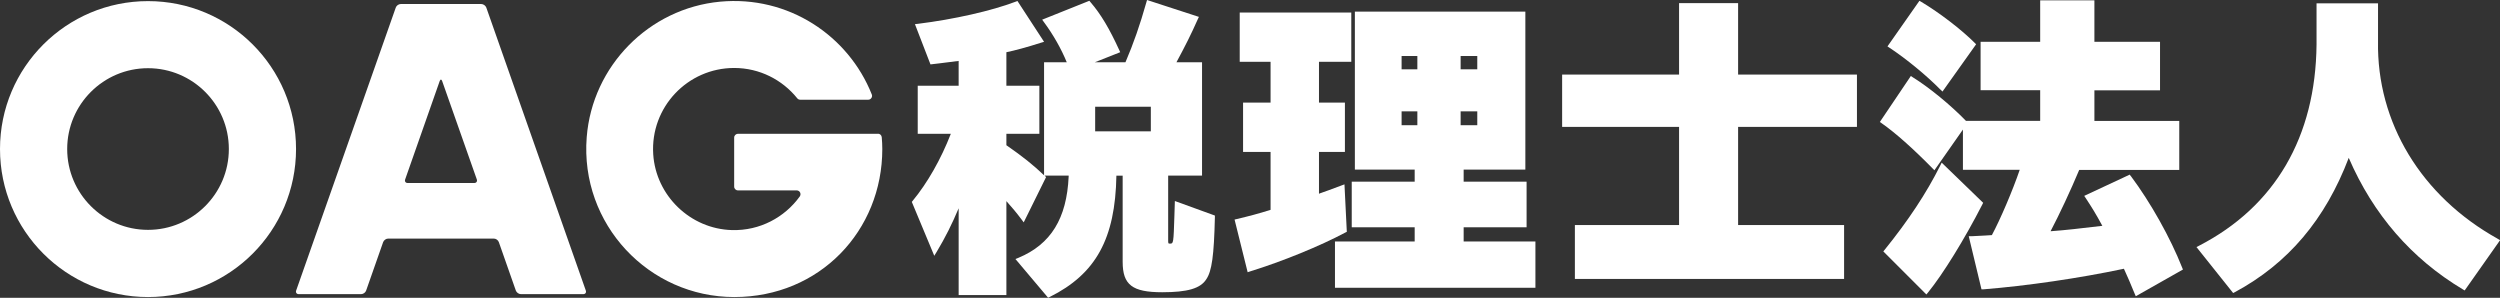 <?xml version="1.0" encoding="UTF-8"?><svg id="_レイヤー_2" xmlns="http://www.w3.org/2000/svg" width="223.62" height="26.64" viewBox="0 0 223.62 26.64"><rect x="0" y="0" width="223.62" height="26.64" fill="#333333" stroke="none"/><defs><style>.cls-1{fill:#fff;stroke-width:0px;}</style></defs><g id="_レイヤー_2-2"><path class="cls-1" d="M105.05,19.24c-.08,2.55-.09,2.55-.39,2.55-.16,0-.17,0-.17-.31v-5.77h3.03V5.57h-2.29c.78-1.45,1.29-2.45,1.91-3.85l.1-.21-4.64-1.51-.06.21c-.57,2.02-1.15,3.68-1.87,5.36h-2.74l2.27-.9-.09-.2c-.87-1.9-1.63-3.19-2.57-4.28l-.1-.12-4.22,1.69.16.22c.83,1.12,1.55,2.39,2.04,3.59h-2.03v10.11c-.95-.91-1.91-1.68-3.37-2.69v-1.02h2.95v-4.3h-2.95v-3c.71-.14,1.85-.45,3.1-.85l.27-.08-2.38-3.65-.16.06c-2.16.82-5.51,1.58-8.74,1.98l-.27.03,1.39,3.6.77-.09c.52-.06.94-.11,1.75-.22v2.22h-3.66v4.3h2.96c-.88,2.26-2.08,4.38-3.41,5.99l-.08.1,2.01,4.82.22-.36c.76-1.27,1.36-2.46,1.96-3.89v7.76h4.27v-8.4c.5.56.9,1.03,1.34,1.62l.21.28,2-4.05-.11-.11s-.01-.01-.02-.02h2.15v.08c-.17,3.75-1.59,6.06-4.49,7.27l-.27.11,2.92,3.46.15-.07c4.13-2.06,5.86-5.21,5.96-10.85h.56v7.71c0,2.06.86,2.72,3.54,2.72,2.27,0,3.42-.34,3.94-1.16.5-.73.69-2.13.77-5.55v-.15s-3.58-1.3-3.58-1.3l-.04,1.25ZM102.94,9.55v2.2h-4.98v-2.2h4.98Z"/><path class="cls-1" d="M120.47,20.74l-.21-4.25-.27.1c-1.01.38-1.39.52-1.86.68l-.15.06v-3.74h2.32v-4.41h-2.32v-3.65h2.89V1.12h-9.98v4.41h2.76v3.65h-2.46v4.41h2.46v5.18c-1.07.34-1.95.57-3.01.82l-.21.05,1.17,4.71.21-.07c2.91-.9,6.26-2.27,8.53-3.48l.12-.06Z"/><path class="cls-1" d="M130.92,20.33h5.63v-4.08h-5.63v-1.08h5.52V1.04h-15.25v14.13h5.35v1.08h-5.63v4.08h5.63v1.27h-7.13v4.14h17.93v-4.14h-6.42v-1.27ZM130.65,6.2v-1.19h1.49v1.19h-1.49ZM132.14,9.96v1.24h-1.49v-1.24h1.49ZM126.78,9.96v1.24h-1.41v-1.24h1.41ZM126.78,5.01v1.19h-1.41v-1.19h1.41Z"/><polygon class="cls-1" points="155.47 .28 150.19 .28 150.19 6.67 139.73 6.67 139.73 11.35 150.19 11.35 150.19 20.13 140.87 20.13 140.87 24.95 164.95 24.95 164.95 20.13 155.47 20.13 155.47 11.35 166.1 11.35 166.1 6.67 155.47 6.67 155.47 .28"/><path class="cls-1" d="M173.57,8.01l.18.18,3.01-4.23-.13-.13c-1.17-1.17-3.13-2.68-4.77-3.66l-.17-.1-2.86,4.08.18.12c1.49.98,3.36,2.52,4.55,3.74Z"/><path class="cls-1" d="M177.39,18.14l-3.71-3.59-.13.26c-1.23,2.46-2.86,4.92-4.97,7.53l-.12.15,3.85,3.85.15-.18c1.34-1.65,3.25-4.74,4.86-7.88l.07-.14Z"/><path class="cls-1" d="M190.6,15.76l-.1-.14-4.07,1.9.14.21c.54.82.89,1.38,1.48,2.47-2.13.25-3.22.38-4.58.48-.02,0-.03,0-.05,0,.79-1.5,1.79-3.64,2.56-5.48h8.95v-4.38h-7.59v-2.74h5.87V3.74h-5.87V.03h-4.85v3.71h-5.33v4.33h5.33v2.74h-6.64c-1.34-1.39-3.29-2.99-4.76-3.9l-.17-.11-2.77,4.11.17.12c1.23.86,2.79,2.25,4.53,4.02l.18.18,2.55-3.64v3.6h5.08c-.62,1.82-1.73,4.43-2.49,5.84-.27.02-.72.05-1.81.1h-.26s1.14,4.75,1.14,4.75h.18c3.87-.31,8.55-.99,12.56-1.84.36.77.59,1.34.94,2.18l.12.28,4.22-2.39-.07-.17c-1.06-2.68-2.82-5.82-4.59-8.19Z"/><path class="cls-1" d="M223.42,21.36c-6.84-3.8-10.84-10.4-10.71-17.67V.3h-5.5v3.68c-.08,8.27-3.72,14.5-10.51,18l-.23.12,3.28,4.11.16-.08c4.75-2.56,8.08-6.49,10.18-12.01,2.19,5.07,5.62,9.02,10.2,11.76l.17.1,3.17-4.5-.21-.11Z"/><path class="cls-1" d="M43.5.68c-.06-.17-.26-.32-.45-.32h-7.2c-.19,0-.39.14-.45.32l-8.91,25.31c-.06.17.04.32.23.32h5.58c.19,0,.39-.14.45-.32l1.52-4.33c.06-.17.26-.32.45-.32h9.45c.19,0,.39.14.45.32l1.52,4.33c.06.17.26.32.45.32h5.58c.19,0,.29-.14.23-.32L43.5.68ZM42.43,16.37h-5.96c-.19,0-.29-.14-.23-.32l3.09-8.8c.06-.17.16-.17.22,0l3.1,8.8c.06.17-.04.32-.23.32Z"/><path class="cls-1" d="M78.51,11.97h-12.5c-.19,0-.34.15-.34.34v4.38c0,.19.15.34.34.34h5.25c.28,0,.44.31.28.54-1.35,1.87-3.57,3.08-6.07,3.01-3.71-.1-6.8-3.07-7.04-6.78-.27-4.21,3.08-7.72,7.24-7.72,2.28,0,4.31,1.06,5.64,2.71.06.08.16.13.27.13h6.08c.24,0,.41-.25.32-.47-2.09-5.26-7.46-8.87-13.57-8.3-6.36.6-11.43,5.75-11.93,12.12-.61,7.78,5.55,14.3,13.2,14.3s13.24-5.94,13.24-13.24c0-.36-.02-.71-.05-1.06-.02-.18-.16-.31-.34-.31Z"/><path class="cls-1" d="M13.24.1C5.93.1,0,6.02,0,13.33s5.93,13.24,13.24,13.24,13.24-5.93,13.24-13.24S20.55.1,13.24.1ZM13.24,20.56c-3.99,0-7.23-3.24-7.23-7.23s3.24-7.23,7.23-7.23,7.23,3.24,7.23,7.23-3.24,7.23-7.23,7.23Z"/></g></svg>